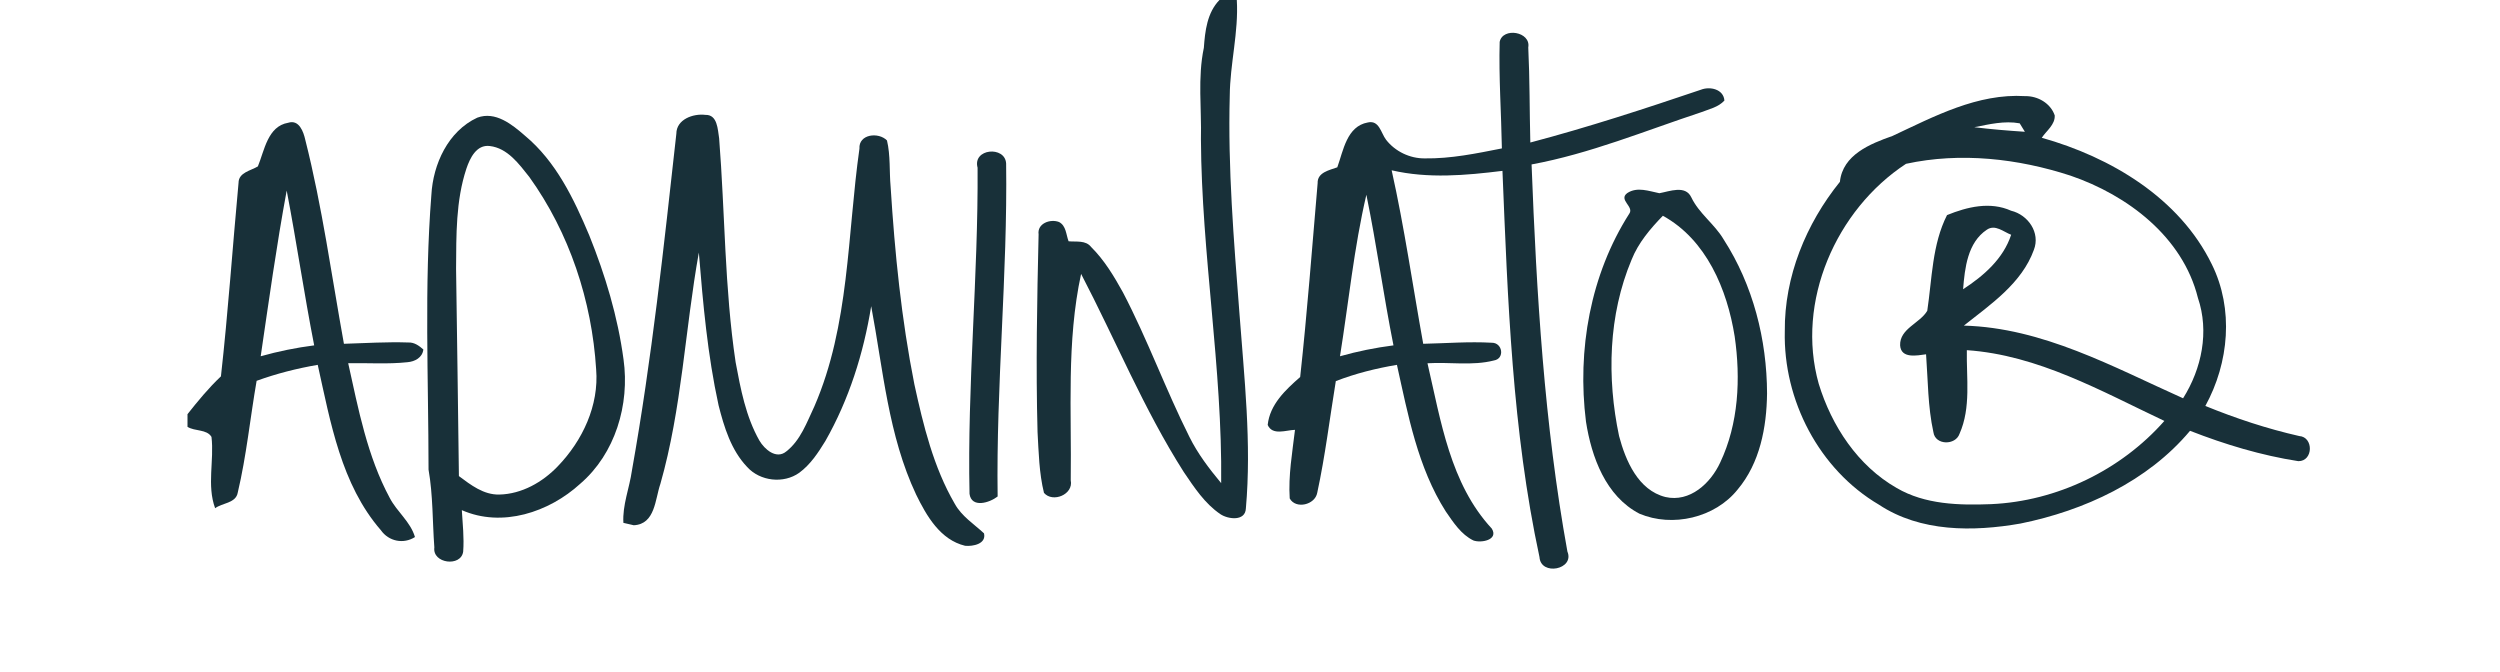 <svg xmlns="http://www.w3.org/2000/svg" width="443pt" height="119pt" viewBox="0 0 443 140" version="1.1">
<g >
<path fill="#183039" opacity="1.00" d=" M 215.13 0.00 L 218.75 0.00 C 219.15 6.71 217.33 13.28 217.28 19.98 C 216.87 35.04 218.13 50.08 219.28 65.07 C 220.29 78.68 221.85 92.36 220.64 105.99 C 220.53 108.71 216.96 108.28 215.33 107.19 C 212.07 104.98 209.87 101.61 207.70 98.41 C 199.35 85.30 193.46 70.85 186.29 57.10 C 183.22 71.25 184.33 85.78 184.13 100.14 C 184.75 103.08 180.38 104.88 178.55 102.75 C 177.53 98.61 177.45 94.31 177.21 90.08 C 176.84 76.35 177.11 62.60 177.43 48.87 C 177.10 46.58 179.86 45.58 181.68 46.28 C 183.18 47.04 183.15 48.91 183.68 50.30 C 185.29 50.46 187.24 50.03 188.39 51.50 C 191.14 54.23 193.15 57.59 195.01 60.95 C 200.14 70.75 203.90 81.18 208.86 91.06 C 210.60 94.58 212.99 97.71 215.49 100.72 C 215.76 76.74 211.40 52.99 211.27 29.01 C 211.43 22.66 210.56 16.23 211.88 9.96 C 212.13 6.46 212.56 2.65 215.13 0.00 Z"/>
<path fill="#183039" class="st0" opacity="1.00" d=" M 273.55 8.73 C 274.18 5.62 280.10 6.58 279.51 9.89 C 279.83 16.49 279.77 23.10 279.94 29.71 C 291.95 26.54 303.76 22.68 315.52 18.70 C 317.39 17.96 320.23 18.59 320.40 20.96 C 319.15 22.34 317.24 22.74 315.58 23.39 C 303.87 27.26 292.38 32.03 280.20 34.28 C 281.24 61.28 282.84 88.36 287.67 114.98 C 289.23 118.74 282.11 120.13 281.85 116.14 C 276.16 89.70 275.24 62.55 274.13 35.62 C 266.46 36.57 258.64 37.27 251.03 35.50 C 253.70 47.46 255.43 59.61 257.61 71.67 C 262.36 71.57 267.13 71.18 271.88 71.45 C 274.17 71.41 274.67 74.78 272.34 75.15 C 267.84 76.30 263.10 75.44 258.50 75.73 C 261.28 87.69 263.23 100.85 271.91 110.20 C 273.37 112.58 269.65 113.26 268.07 112.67 C 265.51 111.43 263.88 108.89 262.31 106.62 C 256.46 97.42 254.46 86.53 252.13 76.06 C 247.78 76.79 243.50 77.86 239.39 79.45 C 238.12 87.21 237.18 95.03 235.52 102.72 C 235.06 105.27 231.03 106.20 229.78 103.91 C 229.47 99.13 230.32 94.35 230.88 89.61 C 229.03 89.65 226.19 90.87 225.19 88.59 C 225.62 84.34 228.92 81.25 231.96 78.60 C 233.43 65.15 234.44 51.66 235.60 38.19 C 235.52 35.93 238.06 35.48 239.70 34.88 C 240.96 31.40 241.67 26.32 246.06 25.53 C 248.45 24.99 248.78 27.71 249.87 29.14 C 251.77 31.58 254.83 33.05 257.93 33.02 C 263.36 33.10 268.71 31.99 274.01 30.94 C 273.88 23.54 273.35 16.13 273.55 8.73 M 240.26 74.27 C 243.91 73.24 247.64 72.48 251.41 72.00 C 249.33 61.57 247.90 51.02 245.76 40.60 C 243.17 51.68 242.06 63.05 240.26 74.27 Z"/>
<path fill="#183039" class="st0" opacity="1.00" d=" M 355.42 28.35 C 364.14 24.27 373.17 19.43 383.11 20.04 C 385.72 20.00 388.38 21.50 389.26 24.05 C 389.37 25.99 387.53 27.26 386.56 28.72 C 400.93 32.76 415.25 41.26 422.00 55.08 C 426.63 64.42 425.60 75.63 420.66 84.63 C 427.01 87.22 433.53 89.38 440.23 90.90 C 443.27 91.10 443.17 96.17 440.05 96.14 C 432.32 94.94 424.76 92.66 417.47 89.81 C 408.63 100.36 395.42 106.44 382.14 109.14 C 372.27 110.87 361.29 110.95 352.63 105.22 C 340.13 97.88 332.64 83.40 332.99 69.03 C 332.89 57.68 337.40 46.67 344.48 37.90 C 345.06 32.27 350.79 29.98 355.42 28.35 M 372.49 26.52 C 376.00 26.95 379.52 27.24 383.04 27.47 L 381.96 25.71 C 378.79 25.13 375.59 25.91 372.49 26.52 M 358.26 34.15 C 343.67 43.71 335.25 62.90 340.06 80.00 C 342.75 88.80 348.21 97.11 356.33 101.74 C 362.24 105.19 369.33 105.36 375.99 105.10 C 389.71 104.49 403.04 98.04 412.12 87.75 C 398.95 81.54 385.77 74.01 370.94 73.00 C 370.83 78.79 371.84 84.96 369.42 90.42 C 368.58 92.90 364.34 92.84 363.97 90.10 C 362.80 84.77 362.84 79.27 362.44 73.86 C 360.56 74.11 357.21 74.83 357.03 71.99 C 356.92 68.51 361.16 67.40 362.69 64.79 C 363.69 58.12 363.70 50.97 366.81 44.84 C 371.03 43.12 375.80 41.96 380.17 43.93 C 383.70 44.78 386.31 48.51 384.91 52.10 C 382.39 59.07 375.89 63.46 370.32 67.88 C 386.74 68.33 401.39 76.48 416.02 83.03 C 419.91 76.85 421.51 69.13 419.11 62.09 C 415.94 49.37 404.45 40.69 392.56 36.62 C 381.61 33.04 369.58 31.69 358.26 34.15 M 375.11 47.89 C 371.09 50.56 370.51 55.89 370.16 60.30 C 374.45 57.50 378.53 53.97 380.18 48.94 C 378.58 48.34 376.85 46.70 375.11 47.89 Z"/>
<path fill="#183039" class="st0" opacity="1.00" d=" M 60.41 24.53 C 64.19 23.12 67.67 25.95 70.34 28.28 C 76.83 33.67 80.55 41.46 83.76 49.08 C 87.10 57.38 89.71 66.04 90.90 74.93 C 92.22 84.33 89.18 94.58 81.86 100.86 C 75.37 106.79 65.58 110.05 57.19 106.35 C 57.36 109.23 57.69 112.11 57.47 115.00 C 57.02 118.25 51.01 117.49 51.46 114.12 C 51.06 108.71 51.19 103.26 50.25 97.90 C 50.24 78.82 49.34 59.69 50.84 40.64 C 51.19 34.21 54.33 27.35 60.41 24.53 M 58.14 35.16 C 55.92 41.87 56.04 49.04 55.99 56.03 C 56.17 70.43 56.43 84.84 56.58 99.25 C 59.06 101.10 61.75 103.19 65.02 103.10 C 69.69 102.99 74.03 100.52 77.20 97.20 C 82.35 91.86 85.81 84.52 85.19 76.98 C 84.30 62.70 79.62 48.53 71.25 36.88 C 69.10 34.18 66.72 30.87 63.01 30.44 C 60.23 30.10 58.88 32.98 58.14 35.16 Z"/>
<path fill="#183039" class="st0" opacity="1.00" d=" M 101.91 27.88 C 101.92 24.87 105.44 23.63 107.97 23.95 C 110.50 23.87 110.53 27.00 110.83 28.82 C 112.06 44.38 111.95 60.07 114.27 75.53 C 115.31 81.10 116.39 86.85 119.22 91.84 C 120.29 93.67 122.74 95.83 124.82 94.12 C 127.81 91.79 129.11 88.04 130.68 84.73 C 138.03 67.79 137.53 48.96 140.08 30.99 C 139.89 27.94 144.07 27.48 145.82 29.28 C 146.57 32.43 146.29 35.72 146.58 38.93 C 147.45 52.73 148.83 66.54 151.53 80.11 C 153.40 88.68 155.51 97.40 159.96 105.04 C 161.39 107.63 163.94 109.23 166.05 111.19 C 166.57 113.40 163.73 113.94 162.11 113.78 C 156.93 112.54 154.07 107.55 151.90 103.11 C 146.09 90.80 145.02 77.03 142.53 63.83 C 140.94 73.65 137.91 83.28 132.97 91.95 C 131.48 94.38 129.86 96.85 127.53 98.56 C 124.27 100.89 119.36 100.33 116.67 97.35 C 113.33 93.85 111.87 89.06 110.71 84.48 C 108.42 74.01 107.47 63.31 106.60 52.65 C 103.72 68.68 103.07 85.14 98.58 100.88 C 97.47 104.07 97.52 109.27 93.04 109.50 C 92.50 109.38 91.41 109.12 90.87 109.00 C 90.65 105.30 92.14 101.73 92.65 98.09 C 96.80 74.84 99.31 51.33 101.91 27.88 Z"/>
<path fill="#183039" class="st0" opacity="1.00" d=" M 14.67 34.69 C 16.05 31.36 16.70 26.32 21.00 25.59 C 23.27 24.87 24.18 27.47 24.56 29.17 C 28.10 43.16 30.04 57.49 32.61 71.67 C 37.10 71.54 41.59 71.24 46.08 71.40 C 47.30 71.35 48.31 72.10 49.17 72.86 C 48.97 74.56 47.40 75.38 45.85 75.51 C 41.75 75.95 37.62 75.64 33.50 75.72 C 35.62 85.27 37.47 95.10 42.16 103.80 C 43.66 106.69 46.49 108.77 47.42 111.96 C 45.03 113.49 41.95 112.86 40.32 110.54 C 32.02 100.99 29.82 88.03 27.15 76.06 C 22.82 76.80 18.54 77.89 14.41 79.39 C 13.06 87.16 12.29 95.05 10.47 102.72 C 10.08 104.92 7.19 104.85 5.76 105.95 C 4.00 101.16 5.59 96.00 5.00 91.08 C 4.00 89.43 1.53 89.96 0.00 88.98 L 0.00 86.34 C 2.18 83.59 4.41 80.87 6.97 78.46 C 8.47 65.04 9.39 51.56 10.64 38.13 C 10.64 35.95 13.20 35.59 14.67 34.69 M 20.68 39.73 C 18.55 51.19 16.96 62.74 15.26 74.27 C 18.92 73.24 22.64 72.48 26.41 72.00 C 24.31 61.28 22.74 50.46 20.68 39.73 Z"/>
<path fill="#183039" class="st0" opacity="1.00" d=" M 164.71 34.97 C 163.61 30.95 170.44 30.35 170.66 34.07 C 170.98 57.23 168.56 80.34 168.89 103.50 C 167.18 104.84 163.44 105.97 163.03 102.96 C 162.54 80.28 164.86 57.65 164.71 34.97 Z"/>
<path fill="#183039" class="st0" opacity="1.00" d=" M 300.15 40.25 C 302.22 38.88 304.65 39.84 306.84 40.28 C 308.97 39.90 312.27 38.52 313.50 41.14 C 315.12 44.54 318.36 46.71 320.25 49.93 C 326.37 59.42 329.26 70.79 329.29 82.02 C 329.21 89.06 327.81 96.53 323.15 102.06 C 318.44 107.95 309.57 110.00 302.69 107.09 C 295.65 103.44 292.69 95.27 291.54 87.89 C 289.67 73.00 292.44 57.25 300.59 44.51 C 301.59 43.07 298.25 41.65 300.15 40.25 M 307.57 44.98 C 304.95 47.68 302.46 50.61 301.05 54.14 C 296.20 65.69 295.88 78.76 298.44 90.90 C 299.80 96.04 302.42 102.18 308.09 103.61 C 313.20 104.79 317.53 100.74 319.52 96.43 C 323.37 88.31 323.81 78.92 322.54 70.13 C 320.98 60.35 316.65 49.97 307.57 44.98 Z"/>
</g>
</svg>

